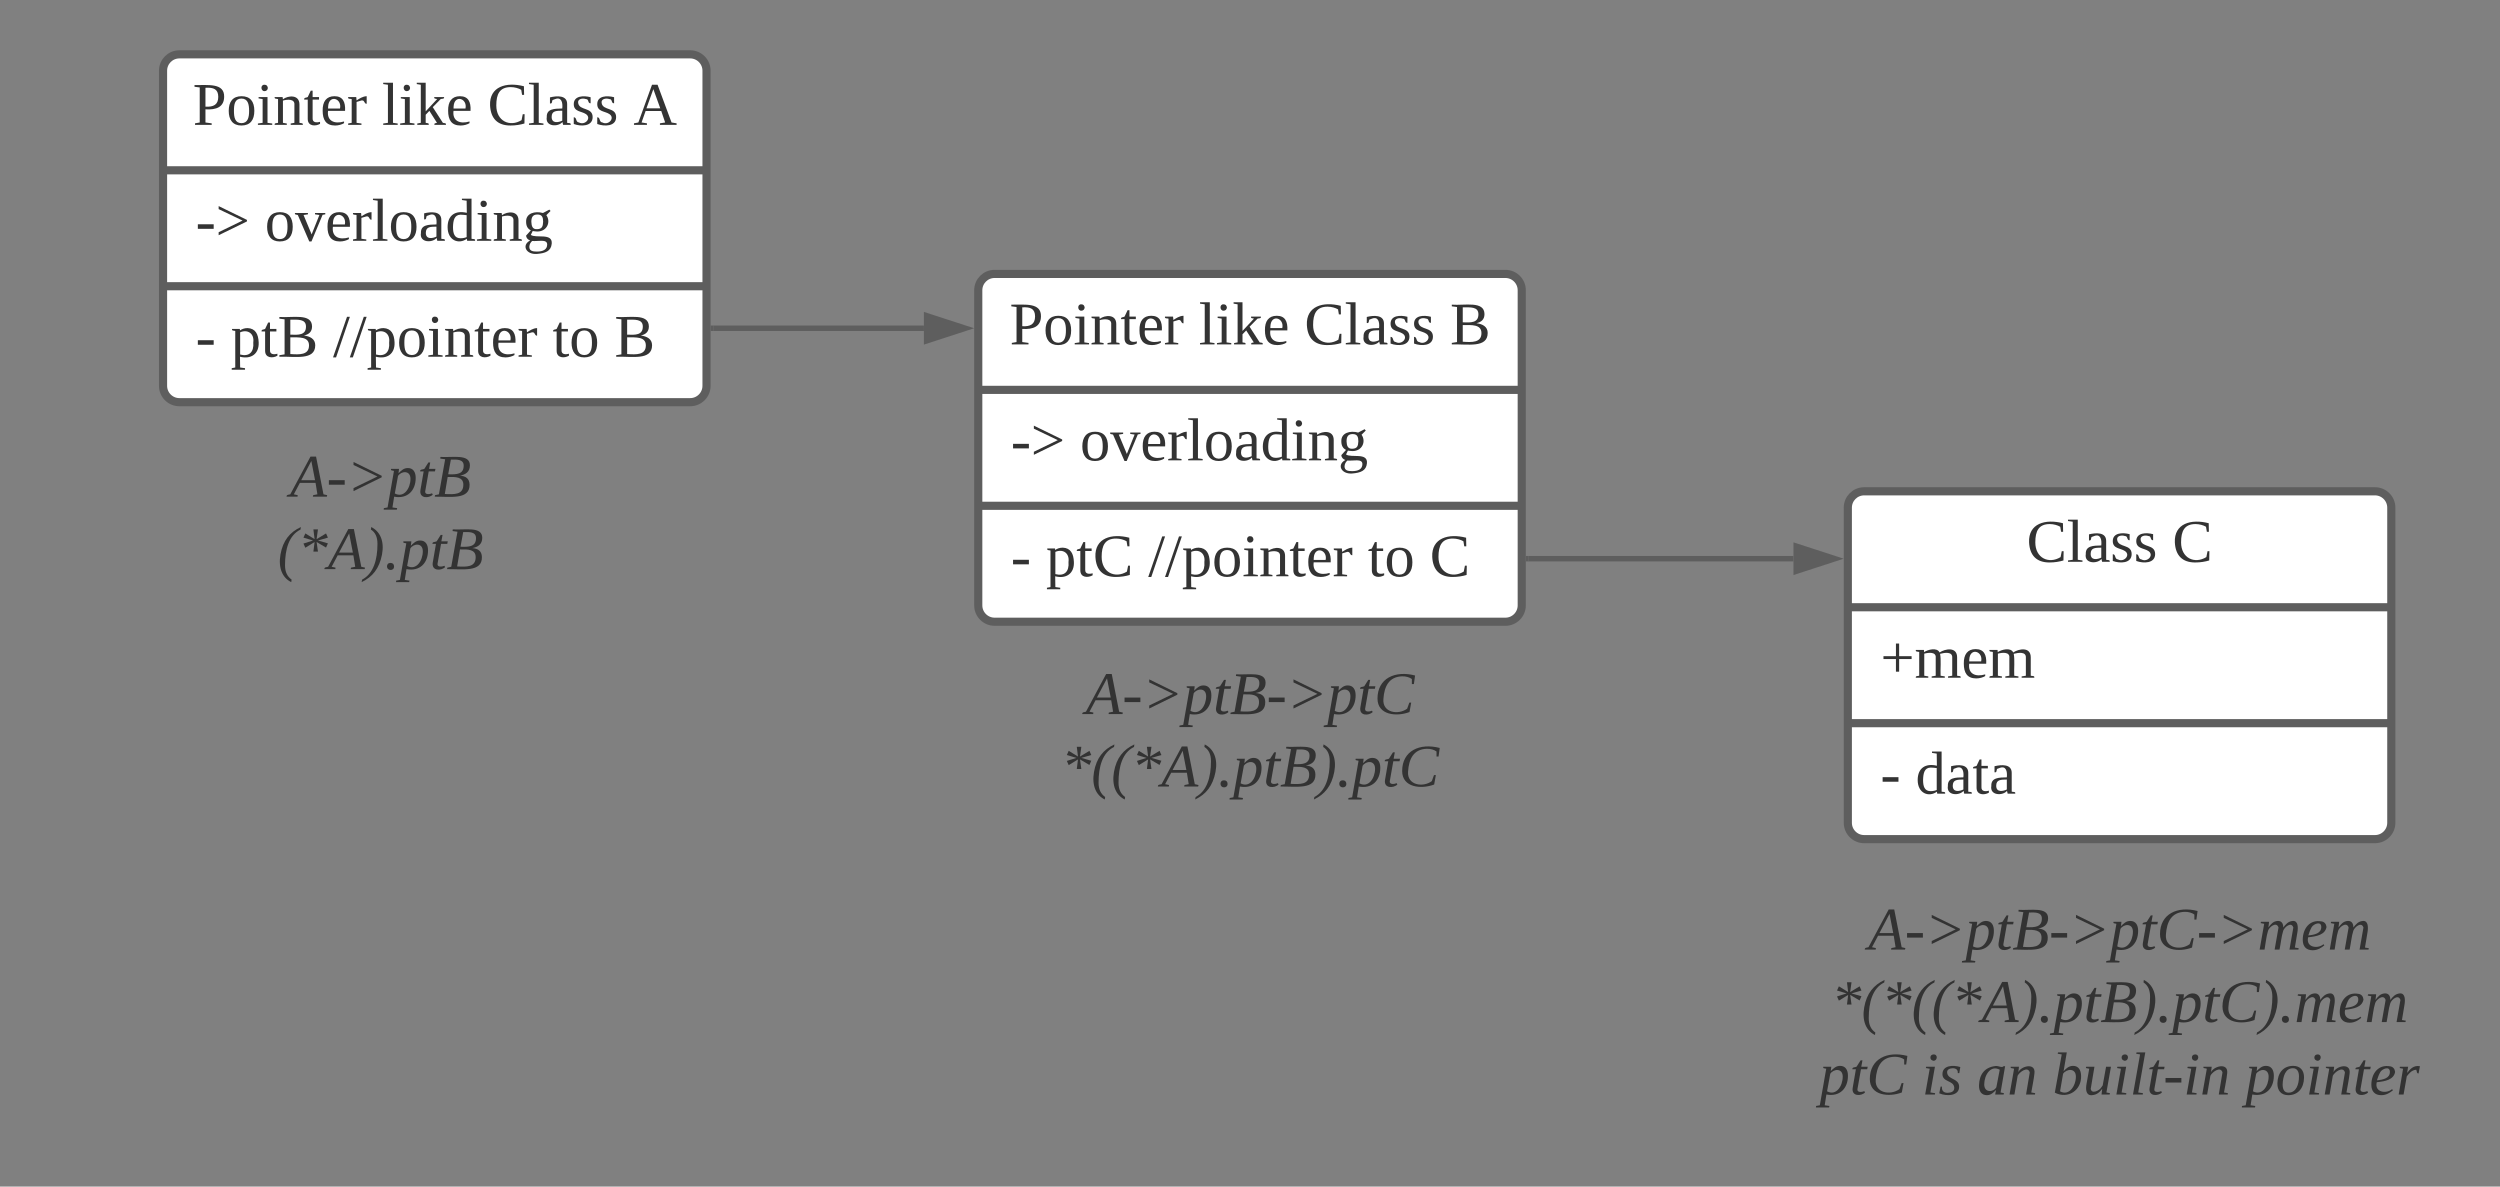<svg xmlns="http://www.w3.org/2000/svg" xmlns:xlink="http://www.w3.org/1999/xlink" xmlns:lucid="lucid" width="920" height="436.67"><rect width="100%" height="100%" fill="#808080" stroke="none"/><g transform="translate(-120 -440)" lucid:page-tab-id="0_0"><path d="M180 466c0-3.3 2.7-6 6-6h188c3.3 0 6 2.7 6 6v116c0 3.3-2.7 6-6 6H186c-3.3 0-6-2.7-6-6z" stroke="#5e5e5e" stroke-width="3" fill="#fff"/><path d="M180 502.67h200m-200 42.66h200" stroke="#5e5e5e" stroke-width="3" fill="none"/><use xlink:href="#a" transform="matrix(1,0,0,1,188,468) translate(2.957 17.944)"/><use xlink:href="#b" transform="matrix(1,0,0,1,188,468) translate(72.586 17.944)"/><use xlink:href="#c" transform="matrix(1,0,0,1,188,468) translate(111.414 17.944)"/><use xlink:href="#d" transform="matrix(1,0,0,1,188,468) translate(165.056 17.944)"/><use xlink:href="#e" transform="matrix(1,0,0,1,192,510.667) translate(0 17.944)"/><use xlink:href="#f" transform="matrix(1,0,0,1,192,510.667) translate(25.432 17.944)"/><use xlink:href="#g" transform="matrix(1,0,0,1,192,553.333) translate(0 17.944)"/><use xlink:href="#h" transform="matrix(1,0,0,1,192,553.333) translate(12.901 17.944)"/><use xlink:href="#i" transform="matrix(1,0,0,1,192,553.333) translate(50.556 17.944)"/><use xlink:href="#j" transform="matrix(1,0,0,1,192,553.333) translate(131.296 17.944)"/><use xlink:href="#k" transform="matrix(1,0,0,1,192,553.333) translate(154.136 17.944)"/><path d="M140 606c0-3.3 2.7-6 6-6h228c3.3 0 6 2.7 6 6v51.33c0 3.32-2.7 6-6 6H146c-3.3 0-6-2.68-6-6z" stroke="#000" stroke-opacity="0" stroke-width="3" fill="#fff" fill-opacity="0"/><use xlink:href="#l" transform="matrix(1,0,0,1,145,605) translate(81.698 17.778)"/><use xlink:href="#m" transform="matrix(1,0,0,1,145,605) translate(77.16 44.444)"/><path d="M480 546.8c0-3.3 2.7-6 6-6h188c3.3 0 6 2.7 6 6v116c0 3.3-2.7 6-6 6H486c-3.3 0-6-2.7-6-6z" stroke="#5e5e5e" stroke-width="3" fill="#fff"/><path d="M480 583.47h200m-200 42.66h200" stroke="#5e5e5e" stroke-width="3" fill="none"/><use xlink:href="#a" transform="matrix(1,0,0,1,488,548.8) translate(3.543 17.944)"/><use xlink:href="#b" transform="matrix(1,0,0,1,488,548.8) translate(73.173 17.944)"/><use xlink:href="#c" transform="matrix(1,0,0,1,488,548.8) translate(112 17.944)"/><use xlink:href="#k" transform="matrix(1,0,0,1,488,548.8) translate(165.642 17.944)"/><use xlink:href="#e" transform="matrix(1,0,0,1,492,591.467) translate(0 17.944)"/><use xlink:href="#f" transform="matrix(1,0,0,1,492,591.467) translate(25.432 17.944)"/><use xlink:href="#g" transform="matrix(1,0,0,1,492,634.133) translate(0 17.944)"/><use xlink:href="#n" transform="matrix(1,0,0,1,492,634.133) translate(12.901 17.944)"/><use xlink:href="#i" transform="matrix(1,0,0,1,492,634.133) translate(50.556 17.944)"/><use xlink:href="#j" transform="matrix(1,0,0,1,492,634.133) translate(131.296 17.944)"/><use xlink:href="#o" transform="matrix(1,0,0,1,492,634.133) translate(154.136 17.944)"/><path d="M382.5 560.8H460" stroke="#5e5e5e" stroke-width="2" fill="none"/><path d="M382.53 561.8h-1.03v-2h1.03" fill="#5e5e5e"/><path d="M475.26 560.8L461 565.44v-9.28z" stroke="#5e5e5e" stroke-width="2" fill="#5e5e5e"/><path d="M460 686c0-3.3 2.7-6 6-6h228c3.3 0 6 2.7 6 6v51.33c0 3.32-2.7 6-6 6H466c-3.3 0-6-2.68-6-6z" stroke="#000" stroke-opacity="0" stroke-width="3" fill="#fff" fill-opacity="0"/><g><use xlink:href="#p" transform="matrix(1,0,0,1,465,685) translate(54.506 17.778)"/><use xlink:href="#q" transform="matrix(1,0,0,1,465,685) translate(45.432 44.444)"/></g><path d="M800 626.8c0-3.3 2.7-6 6-6h188c3.3 0 6 2.7 6 6v116c0 3.3-2.7 6-6 6H806c-3.3 0-6-2.7-6-6z" stroke="#5e5e5e" stroke-width="3" fill="#fff"/><path d="M800 663.47h200m-200 42.66h200" stroke="#5e5e5e" stroke-width="3" fill="none"/><g><use xlink:href="#r" transform="matrix(1,0,0,1,808,628.8) translate(57.772 17.944)"/><use xlink:href="#o" transform="matrix(1,0,0,1,808,628.8) translate(111.414 17.944)"/></g><g><use xlink:href="#s" transform="matrix(1,0,0,1,812,671.467) translate(0 17.944)"/></g><g><use xlink:href="#g" transform="matrix(1,0,0,1,812,714.133) translate(0 17.944)"/><use xlink:href="#t" transform="matrix(1,0,0,1,812,714.133) translate(12.901 17.944)"/></g><path d="M682.5 645.6H780" stroke="#5e5e5e" stroke-width="2" fill="none"/><path d="M682.53 646.6h-1.03v-2h1.03" fill="#5e5e5e"/><path d="M795.26 645.6L781 650.24v-9.28z" stroke="#5e5e5e" stroke-width="2" fill="#5e5e5e"/><path d="M780 772.67c0-3.32 2.7-6 6-6h228c3.3 0 6 2.68 6 6v78c0 3.3-2.7 6-6 6H786c-3.3 0-6-2.7-6-6z" stroke="#000" stroke-opacity="0" stroke-width="3" fill="#fff" fill-opacity="0"/><g><use xlink:href="#u" transform="matrix(1,0,0,1,785,771.667) translate(22.469 17.778)"/><use xlink:href="#v" transform="matrix(1,0,0,1,785,771.667) translate(8.858 44.444)"/><use xlink:href="#w" transform="matrix(1,0,0,1,785,771.667) translate(4.568 71.111)"/><use xlink:href="#x" transform="matrix(1,0,0,1,785,771.667) translate(42.222 71.111)"/><use xlink:href="#y" transform="matrix(1,0,0,1,785,771.667) translate(62.593 71.111)"/><use xlink:href="#z" transform="matrix(1,0,0,1,785,771.667) translate(90.37 71.111)"/><use xlink:href="#A" transform="matrix(1,0,0,1,785,771.667) translate(161.296 71.111)"/></g><defs><path fill="#333" d="M75-108c48 3 76-12 76-58s-28-57-76-54v112zm111-58c-1 60-46 78-111 74v78l37 5v9H13v-9l28-5v-208l-31-4v-10c81 1 178-14 176 70" id="B"/><path fill="#333" d="M90-170c52 0 76 32 76 87 0 54-24 87-77 87-51 0-75-34-75-87 0-54 24-87 76-87zM89-10c39 0 46-35 46-73 0-39-7-73-46-73-39 1-44 34-44 73s6 72 44 73" id="C"/><path fill="#333" d="M47-200c-23 0-25-39 0-38 13 0 18 7 20 19-1 11-8 19-20 19zM65-12l28 4v8H8v-8l28-4v-141l-24-4v-8h53v153" id="D"/><path fill="#333" d="M125-118c4-37-41-34-68-26v132l23 4v8H8C5-13 21-9 28-12v-141c-7-3-23 1-20-12h47l2 13c31-23 98-29 98 31v109c7 3 23-1 20 12h-72v-8l22-4v-106" id="E"/><path fill="#333" d="M54-38c-1 25 24 26 44 20v12C71 10 25 9 25-35v-115H4c-2-14 14-10 21-15l18-38h11v38h38v15H54v112" id="F"/><path fill="#333" d="M84-170c49 0 66 33 63 87H46c-8 60 38 80 95 63v10C128-2 108 4 88 4 34 4 14-29 14-84c-1-54 22-86 70-86zm33 73c12-57-57-82-69-24-1 7-2 15-2 24h71" id="G"/><path fill="#333" d="M57-145c16-10 35-24 60-25v45c-19 1-8-30-40-17l-20 6v124l29 4v8H7v-8l21-4v-141c-8-3-24 2-21-12h48" id="H"/><g id="a"><use transform="matrix(0.062,0,0,0.062,0,0)" xlink:href="#B"/><use transform="matrix(0.062,0,0,0.062,12.346,0)" xlink:href="#C"/><use transform="matrix(0.062,0,0,0.062,23.457,0)" xlink:href="#D"/><use transform="matrix(0.062,0,0,0.062,29.63,0)" xlink:href="#E"/><use transform="matrix(0.062,0,0,0.062,40.741,0)" xlink:href="#F"/><use transform="matrix(0.062,0,0,0.062,46.914,0)" xlink:href="#G"/><use transform="matrix(0.062,0,0,0.062,56.728,0)" xlink:href="#H"/></g><path fill="#333" d="M65-12l28 4v8H7v-8l28-4v-226l-28-4v-8h58v238" id="I"/><path fill="#333" d="M60-80l68-73c-7-3-20 0-17-12h58c3 13-13 9-20 12l-47 48 60 93c7 3 21-1 18 12h-68c-3-12 9-9 15-12L82-83 60-60v48c7 3 21-1 18 12H10v-8l21-4v-226l-24-4v-8h53v170" id="J"/><g id="b"><use transform="matrix(0.062,0,0,0.062,0,0)" xlink:href="#I"/><use transform="matrix(0.062,0,0,0.062,6.173,0)" xlink:href="#D"/><use transform="matrix(0.062,0,0,0.062,12.346,0)" xlink:href="#J"/><use transform="matrix(0.062,0,0,0.062,23.457,0)" xlink:href="#G"/></g><path fill="#333" d="M52-115c0 93 80 130 150 87l7-35h11l-1 55c-23 7-52 12-83 12C60 4 19-37 15-115c-5-113 97-141 201-114l1 51h-12l-5-30c-15-9-39-16-62-16-66 0-86 41-86 109" id="K"/><path fill="#333" d="M32-163c41-10 102-14 102 39v112c8 3 24-2 21 12h-45l-4-17C83 13 3 13 13-46c-2-50 45-50 92-51 4-36-5-70-42-56-6 2-12 4-16 6-4 7 0 23-15 20v-36zM42-47c0 41 41 33 63 22v-59c-34 1-63-1-63 37" id="L"/><path fill="#333" d="M41-130c7 48 86 23 86 84 0 56-69 57-112 41v-40c20 0 9 29 31 31 35 19 77-26 41-50-27-18-72-13-72-59 0-50 58-52 100-41v36c-19 1-8-25-28-25-21-7-50-1-46 23" id="M"/><g id="c"><use transform="matrix(0.062,0,0,0.062,0,0)" xlink:href="#K"/><use transform="matrix(0.062,0,0,0.062,14.815,0)" xlink:href="#I"/><use transform="matrix(0.062,0,0,0.062,20.988,0)" xlink:href="#L"/><use transform="matrix(0.062,0,0,0.062,30.802,0)" xlink:href="#M"/><use transform="matrix(0.062,0,0,0.062,39.444,0)" xlink:href="#M"/></g><path fill="#333" d="M81-9v9H4v-9l26-5 81-224h33l83 224 30 5v9h-99v-9l31-5-23-68H73L49-14zm38-203L78-98h82" id="N"/><use transform="matrix(0.062,0,0,0.062,0,0)" xlink:href="#N" id="d"/><path fill="#333" d="M13-71v-27h94v27H13" id="O"/><path fill="#333" d="M18-33v-18l142-69-142-68v-18l168 82v9" id="P"/><g id="e"><use transform="matrix(0.062,0,0,0.062,0,0)" xlink:href="#O"/><use transform="matrix(0.062,0,0,0.062,7.346,0)" xlink:href="#P"/></g><path fill="#333" d="M164-154L98 4H85L17-153c-7-3-20 0-17-12h77v8l-26 4L99-38l46-115-26-4v-8h61v8" id="Q"/><path fill="#333" d="M13-81c0-71 46-101 114-85l-1-72-28-4v-8h57v238c8 3 24-2 21 12h-47l-2-12C80 23 13-1 13-81zm77-74c-37 1-44 33-45 74 0 38 9 66 45 66 14 0 27-3 36-7v-130c-10-1-24-3-36-3" id="R"/><path fill="#333" d="M141-152c28 39 5 97-54 97-9 0-20-2-27-3L49-35c29 22 130-14 124 52-4 45-38 57-88 61C21 83-8 26 45-2 33-6 22-15 21-31l28-31c-19-9-28-26-28-51-2-51 53-65 100-52l38-20 7 8zM85 64c35 0 61-11 61-42 0-35-57-17-89-21-9 8-16 19-17 34 0 25 19 29 45 29zM52-113c1 26 7 46 35 44 28-1 34-16 35-44 0-26-6-43-34-43s-36 17-36 43" id="S"/><g id="f"><use transform="matrix(0.062,0,0,0.062,0,0)" xlink:href="#C"/><use transform="matrix(0.062,0,0,0.062,11.111,0)" xlink:href="#Q"/><use transform="matrix(0.062,0,0,0.062,22.222,0)" xlink:href="#G"/><use transform="matrix(0.062,0,0,0.062,32.037,0)" xlink:href="#H"/><use transform="matrix(0.062,0,0,0.062,39.383,0)" xlink:href="#I"/><use transform="matrix(0.062,0,0,0.062,45.556,0)" xlink:href="#C"/><use transform="matrix(0.062,0,0,0.062,56.667,0)" xlink:href="#L"/><use transform="matrix(0.062,0,0,0.062,66.481,0)" xlink:href="#R"/><use transform="matrix(0.062,0,0,0.062,77.593,0)" xlink:href="#D"/><use transform="matrix(0.062,0,0,0.062,83.765,0)" xlink:href="#E"/><use transform="matrix(0.062,0,0,0.062,94.877,0)" xlink:href="#S"/></g><use transform="matrix(0.062,0,0,0.062,0,0)" xlink:href="#O" id="g"/><path fill="#333" d="M166-85c3 67-44 102-111 85l1 64 29 4v9H6v-9l21-4v-217c-7-3-22 1-19-12h46l1 9c11-8 26-14 45-14 47 2 64 36 66 85zM56-13c53 14 83-14 78-72 7-53-33-79-78-60v132" id="T"/><path fill="#333" d="M75-131c50 2 93 3 93-48 0-46-48-41-93-41v89zm0 115c55 4 111 6 111-51 0-53-58-48-111-48v99zm148-52C223 24 102-3 10 0v-9l31-5v-208l-31-4v-10c77 6 193-24 194 56 0 33-20 48-48 54 36 5 67 20 67 58" id="U"/><g id="h"><use transform="matrix(0.062,0,0,0.062,0,0)" xlink:href="#T"/><use transform="matrix(0.062,0,0,0.062,11.111,0)" xlink:href="#F"/><use transform="matrix(0.062,0,0,0.062,17.284,0)" xlink:href="#U"/></g><path fill="#333" d="M18 4H0l83-241h17" id="V"/><g id="i"><use transform="matrix(0.062,0,0,0.062,0,0)" xlink:href="#V"/><use transform="matrix(0.062,0,0,0.062,6.173,0)" xlink:href="#V"/><use transform="matrix(0.062,0,0,0.062,12.346,0)" xlink:href="#T"/><use transform="matrix(0.062,0,0,0.062,23.457,0)" xlink:href="#C"/><use transform="matrix(0.062,0,0,0.062,34.568,0)" xlink:href="#D"/><use transform="matrix(0.062,0,0,0.062,40.741,0)" xlink:href="#E"/><use transform="matrix(0.062,0,0,0.062,51.852,0)" xlink:href="#F"/><use transform="matrix(0.062,0,0,0.062,58.025,0)" xlink:href="#G"/><use transform="matrix(0.062,0,0,0.062,67.84,0)" xlink:href="#H"/></g><g id="j"><use transform="matrix(0.062,0,0,0.062,0,0)" xlink:href="#F"/><use transform="matrix(0.062,0,0,0.062,6.173,0)" xlink:href="#C"/></g><use transform="matrix(0.062,0,0,0.062,0,0)" xlink:href="#U" id="k"/><path fill="#333" d="M46-9l-1 9h-65C-21-13-7-11 2-14l120-224h33l44 224 22 5-2 9h-83l2-9 25-5-11-68H59L23-14zm81-203L67-98h82" id="W"/><path fill="#333" d="M13-71v-27h94v27H13" id="X"/><path fill="#333" d="M41-33v-18l142-69-142-68v-18l167 82v9" id="Y"/><path fill="#333" d="M169-111C169-36 120 15 41 0L31 64l28 4-2 9h-78l1-9 22-4 38-217c-7-3-22 0-17-12h47l-3 26c16-16 31-31 55-31 33 0 47 25 47 59zm-31 5c0-52-55-47-74-17L45-19c54 29 93-31 93-87" id="Z"/><path fill="#333" d="M91-12C68 11 9 12 18-40l19-110H16c-1-14 16-10 25-15l24-38h11l-7 38h38l-3 15H67L46-31c-2 21 28 17 41 11" id="aa"/><path fill="#333" d="M175-184c0-38-38-37-76-36l-16 87c51 2 92 0 92-51zm-2 113c0-47-45-47-93-46L63-16c56 3 110 5 110-55zm37-1C212 20 96-1 3 0l2-9 23-5 37-208-29-4 1-10c70 5 175-20 175 50 0 39-26 55-59 61 34 3 56 17 57 53" id="ab"/><g id="l"><use transform="matrix(0.062,0,0,0.062,0,0)" xlink:href="#W"/><use transform="matrix(0.062,0,0,0.062,13.519,0)" xlink:href="#X"/><use transform="matrix(0.062,0,0,0.062,20.864,0)" xlink:href="#Y"/><use transform="matrix(0.062,0,0,0.062,35.802,0)" xlink:href="#Z"/><use transform="matrix(0.062,0,0,0.062,46.914,0)" xlink:href="#aa"/><use transform="matrix(0.062,0,0,0.062,53.086,0)" xlink:href="#ab"/></g><path fill="#333" d="M81 77C29 52 3-6 17-87c15-83 55-132 121-163l-2 15C67-201 44-118 44-23c0 41 14 67 39 85" id="ac"/><path fill="#333" d="M35-187l11-25 55 34-7-58h27l-8 58 56-34 11 25-59 17 59 17-11 25-56-33 8 57H94l7-57-55 34-11-25 57-18" id="ad"/><path fill="#333" d="M40-250c52 26 79 83 64 163C88-4 48 46-17 77l3-15C53 27 77-55 77-150c0-41-13-68-39-85" id="ae"/><path fill="#333" d="M36-37c13 0 21 8 21 21C57-2 48 5 36 5S15-4 15-16s7-21 21-21" id="af"/><g id="m"><use transform="matrix(0.062,0,0,0.062,0,0)" xlink:href="#ac"/><use transform="matrix(0.062,0,0,0.062,7.346,0)" xlink:href="#ad"/><use transform="matrix(0.062,0,0,0.062,18.457,0)" xlink:href="#W"/><use transform="matrix(0.062,0,0,0.062,31.975,0)" xlink:href="#ae"/><use transform="matrix(0.062,0,0,0.062,39.321,0)" xlink:href="#af"/><use transform="matrix(0.062,0,0,0.062,44.877,0)" xlink:href="#Z"/><use transform="matrix(0.062,0,0,0.062,55.988,0)" xlink:href="#aa"/><use transform="matrix(0.062,0,0,0.062,62.16,0)" xlink:href="#ab"/></g><g id="n"><use transform="matrix(0.062,0,0,0.062,0,0)" xlink:href="#T"/><use transform="matrix(0.062,0,0,0.062,11.111,0)" xlink:href="#F"/><use transform="matrix(0.062,0,0,0.062,17.284,0)" xlink:href="#K"/></g><use transform="matrix(0.062,0,0,0.062,0,0)" xlink:href="#K" id="o"/><path fill="#333" d="M55-88C49-8 143 7 196-32l13-36h11l-10 56C134 17 20 7 20-92c0-120 104-168 223-137l-7 51h-12v-30c-13-10-36-17-59-16-76 3-105 58-110 136" id="ag"/><g id="p"><use transform="matrix(0.062,0,0,0.062,0,0)" xlink:href="#W"/><use transform="matrix(0.062,0,0,0.062,13.519,0)" xlink:href="#X"/><use transform="matrix(0.062,0,0,0.062,20.864,0)" xlink:href="#Y"/><use transform="matrix(0.062,0,0,0.062,35.802,0)" xlink:href="#Z"/><use transform="matrix(0.062,0,0,0.062,46.914,0)" xlink:href="#aa"/><use transform="matrix(0.062,0,0,0.062,53.086,0)" xlink:href="#ab"/><use transform="matrix(0.062,0,0,0.062,66.605,0)" xlink:href="#X"/><use transform="matrix(0.062,0,0,0.062,73.951,0)" xlink:href="#Y"/><use transform="matrix(0.062,0,0,0.062,88.889,0)" xlink:href="#Z"/><use transform="matrix(0.062,0,0,0.062,100,0)" xlink:href="#aa"/><use transform="matrix(0.062,0,0,0.062,106.173,0)" xlink:href="#ag"/></g><g id="q"><use transform="matrix(0.062,0,0,0.062,0,0)" xlink:href="#ad"/><use transform="matrix(0.062,0,0,0.062,11.111,0)" xlink:href="#ac"/><use transform="matrix(0.062,0,0,0.062,18.457,0)" xlink:href="#ac"/><use transform="matrix(0.062,0,0,0.062,25.802,0)" xlink:href="#ad"/><use transform="matrix(0.062,0,0,0.062,36.914,0)" xlink:href="#W"/><use transform="matrix(0.062,0,0,0.062,50.432,0)" xlink:href="#ae"/><use transform="matrix(0.062,0,0,0.062,57.778,0)" xlink:href="#af"/><use transform="matrix(0.062,0,0,0.062,63.333,0)" xlink:href="#Z"/><use transform="matrix(0.062,0,0,0.062,74.444,0)" xlink:href="#aa"/><use transform="matrix(0.062,0,0,0.062,80.617,0)" xlink:href="#ab"/><use transform="matrix(0.062,0,0,0.062,94.136,0)" xlink:href="#ae"/><use transform="matrix(0.062,0,0,0.062,101.481,0)" xlink:href="#af"/><use transform="matrix(0.062,0,0,0.062,107.037,0)" xlink:href="#Z"/><use transform="matrix(0.062,0,0,0.062,118.148,0)" xlink:href="#aa"/><use transform="matrix(0.062,0,0,0.062,124.321,0)" xlink:href="#ag"/></g><g id="r"><use transform="matrix(0.062,0,0,0.062,0,0)" xlink:href="#K"/><use transform="matrix(0.062,0,0,0.062,14.815,0)" xlink:href="#I"/><use transform="matrix(0.062,0,0,0.062,20.988,0)" xlink:href="#L"/><use transform="matrix(0.062,0,0,0.062,30.802,0)" xlink:href="#M"/><use transform="matrix(0.062,0,0,0.062,39.444,0)" xlink:href="#M"/></g><path fill="#333" d="M111-111v75H92v-75H18v-17h74v-75h19v75h74v17h-74" id="ah"/><path fill="#333" d="M126-118c4-37-42-32-68-25v131l24 4v8H8C5-13 21-9 28-12v-141c-7-3-23 1-20-12h48l1 13c22-15 77-30 92 2 32-22 104-36 104 29v109c8 3 24-2 21 12h-75v-8l25-4v-106c3-39-45-31-72-24 7 37 1 88 3 130l25 4v8h-78v-8l24-4v-106" id="ai"/><g id="s"><use transform="matrix(0.062,0,0,0.062,0,0)" xlink:href="#ah"/><use transform="matrix(0.062,0,0,0.062,12.531,0)" xlink:href="#ai"/><use transform="matrix(0.062,0,0,0.062,29.815,0)" xlink:href="#G"/><use transform="matrix(0.062,0,0,0.062,39.63,0)" xlink:href="#ai"/></g><g id="t"><use transform="matrix(0.062,0,0,0.062,0,0)" xlink:href="#R"/><use transform="matrix(0.062,0,0,0.062,11.111,0)" xlink:href="#L"/><use transform="matrix(0.062,0,0,0.062,20.926,0)" xlink:href="#F"/><use transform="matrix(0.062,0,0,0.062,27.099,0)" xlink:href="#L"/></g><path fill="#333" d="M121-170c21-1 33 15 32 39 14-18 29-37 57-39 32-2 32 39 27 68l-15 90 23 4-2 8h-53l23-131c-12-37-53-2-60 19-11 34-14 75-22 112h-29l23-131c-12-38-56-2-62 19C52-77 49-37 42 0H13l27-153-21-4 2-8h48l-4 34c13-18 28-38 56-39" id="aj"/><path fill="#333" d="M43-73c-15 62 59 70 91 41l5 7C122-11 100 4 70 4 31 4 11-19 11-58c0-67 42-123 113-109 16 3 26 15 28 33-8 46-58 56-109 61zm78-61c0-37-45-19-57 1-8 14-15 33-20 49 39-4 77-13 77-50" id="ak"/><g id="u"><use transform="matrix(0.062,0,0,0.062,0,0)" xlink:href="#W"/><use transform="matrix(0.062,0,0,0.062,13.519,0)" xlink:href="#X"/><use transform="matrix(0.062,0,0,0.062,20.864,0)" xlink:href="#Y"/><use transform="matrix(0.062,0,0,0.062,35.802,0)" xlink:href="#Z"/><use transform="matrix(0.062,0,0,0.062,46.914,0)" xlink:href="#aa"/><use transform="matrix(0.062,0,0,0.062,53.086,0)" xlink:href="#ab"/><use transform="matrix(0.062,0,0,0.062,66.605,0)" xlink:href="#X"/><use transform="matrix(0.062,0,0,0.062,73.951,0)" xlink:href="#Y"/><use transform="matrix(0.062,0,0,0.062,88.889,0)" xlink:href="#Z"/><use transform="matrix(0.062,0,0,0.062,100,0)" xlink:href="#aa"/><use transform="matrix(0.062,0,0,0.062,106.173,0)" xlink:href="#ag"/><use transform="matrix(0.062,0,0,0.062,120.988,0)" xlink:href="#X"/><use transform="matrix(0.062,0,0,0.062,128.333,0)" xlink:href="#Y"/><use transform="matrix(0.062,0,0,0.062,143.272,0)" xlink:href="#aj"/><use transform="matrix(0.062,0,0,0.062,159.259,0)" xlink:href="#ak"/><use transform="matrix(0.062,0,0,0.062,169.074,0)" xlink:href="#aj"/></g><g id="v"><use transform="matrix(0.062,0,0,0.062,0,0)" xlink:href="#ad"/><use transform="matrix(0.062,0,0,0.062,11.111,0)" xlink:href="#ac"/><use transform="matrix(0.062,0,0,0.062,18.457,0)" xlink:href="#ad"/><use transform="matrix(0.062,0,0,0.062,29.568,0)" xlink:href="#ac"/><use transform="matrix(0.062,0,0,0.062,36.914,0)" xlink:href="#ac"/><use transform="matrix(0.062,0,0,0.062,44.259,0)" xlink:href="#ad"/><use transform="matrix(0.062,0,0,0.062,55.37,0)" xlink:href="#W"/><use transform="matrix(0.062,0,0,0.062,68.889,0)" xlink:href="#ae"/><use transform="matrix(0.062,0,0,0.062,76.235,0)" xlink:href="#af"/><use transform="matrix(0.062,0,0,0.062,81.79,0)" xlink:href="#Z"/><use transform="matrix(0.062,0,0,0.062,92.901,0)" xlink:href="#aa"/><use transform="matrix(0.062,0,0,0.062,99.074,0)" xlink:href="#ab"/><use transform="matrix(0.062,0,0,0.062,112.593,0)" xlink:href="#ae"/><use transform="matrix(0.062,0,0,0.062,119.938,0)" xlink:href="#af"/><use transform="matrix(0.062,0,0,0.062,125.494,0)" xlink:href="#Z"/><use transform="matrix(0.062,0,0,0.062,136.605,0)" xlink:href="#aa"/><use transform="matrix(0.062,0,0,0.062,142.778,0)" xlink:href="#ag"/><use transform="matrix(0.062,0,0,0.062,157.593,0)" xlink:href="#ae"/><use transform="matrix(0.062,0,0,0.062,164.938,0)" xlink:href="#af"/><use transform="matrix(0.062,0,0,0.062,170.494,0)" xlink:href="#aj"/><use transform="matrix(0.062,0,0,0.062,186.481,0)" xlink:href="#ak"/><use transform="matrix(0.062,0,0,0.062,196.296,0)" xlink:href="#aj"/></g><g id="w"><use transform="matrix(0.062,0,0,0.062,0,0)" xlink:href="#Z"/><use transform="matrix(0.062,0,0,0.062,11.111,0)" xlink:href="#aa"/><use transform="matrix(0.062,0,0,0.062,17.284,0)" xlink:href="#ag"/></g><path fill="#333" d="M51-12l28 4-1 8H20l27-153-23-4 2-8h52zm19-226c28 0 22 38 0 38-10-2-19-7-19-19s7-18 19-19" id="al"/><path fill="#333" d="M51-128c6 41 68 31 71 79C125 10 47 12 4-7l8-40h8c-2 25 10 37 34 37 22-1 41-8 39-32-4-43-70-30-70-79 0-52 62-56 106-42l-6 36h-9c2-21-12-29-31-29-19 1-35 9-32 28" id="am"/><g id="x"><use transform="matrix(0.062,0,0,0.062,0,0)" xlink:href="#al"/><use transform="matrix(0.062,0,0,0.062,6.173,0)" xlink:href="#am"/></g><path fill="#333" d="M109-169c21-2 37 13 48 1h9L139-12l20 4-2 8h-50l5-27C96-11 82 4 58 4 25 4 10-20 11-55c2-65 34-107 98-114zM42-60c0 51 54 48 72 17l20-104c-53-30-92 31-92 87" id="an"/><path fill="#333" d="M65-132c14-36 103-60 96 5-4 40-13 77-19 115l23 4-1 8h-53l22-131c-12-41-64 1-72 20L42 0H13l27-153c-7-4-24 0-20-12h49" id="ao"/><g id="y"><use transform="matrix(0.062,0,0,0.062,0,0)" xlink:href="#an"/><use transform="matrix(0.062,0,0,0.062,11.111,0)" xlink:href="#ao"/></g><path fill="#333" d="M169-111C172-24 90 29 13-11l41-227-24-4 2-8h52L65-138c13-15 31-32 56-32 33 0 47 25 48 59zm-31 5c0-53-56-47-76-17L44-19c52 30 94-31 94-87" id="ap"/><path fill="#333" d="M54 4C18 7 16-31 22-63l16-90-20-4 2-8h49L47-34c4 35 53 9 61-6 4-5 7-9 10-14l20-111h29L140-12l21 4-2 8h-48l4-34C101-15 84 2 54 4" id="aq"/><path fill="#333" d="M50-12l28 4-1 8H19l42-238-23-4 2-8h52" id="ar"/><g id="z"><use transform="matrix(0.062,0,0,0.062,0,0)" xlink:href="#ap"/><use transform="matrix(0.062,0,0,0.062,11.111,0)" xlink:href="#aq"/><use transform="matrix(0.062,0,0,0.062,22.222,0)" xlink:href="#al"/><use transform="matrix(0.062,0,0,0.062,28.395,0)" xlink:href="#ar"/><use transform="matrix(0.062,0,0,0.062,34.568,0)" xlink:href="#aa"/><use transform="matrix(0.062,0,0,0.062,40.741,0)" xlink:href="#X"/><use transform="matrix(0.062,0,0,0.062,48.086,0)" xlink:href="#al"/><use transform="matrix(0.062,0,0,0.062,54.259,0)" xlink:href="#ao"/></g><path fill="#333" d="M103-156c-44 0-59 47-61 96 0 29 9 49 35 49 45 0 62-48 62-96 0-29-11-49-36-49zm66 56C168-39 135 4 75 4 34 4 10-23 11-66c1-61 34-104 94-104 41 0 65 27 64 70" id="as"/><path fill="#333" d="M65-128c17-22 38-47 76-40l-8 43c-13 1-9-15-14-22-28 2-42 22-56 39L44 0H15l26-153-20-4 1-8h49" id="at"/><g id="A"><use transform="matrix(0.062,0,0,0.062,0,0)" xlink:href="#Z"/><use transform="matrix(0.062,0,0,0.062,11.111,0)" xlink:href="#as"/><use transform="matrix(0.062,0,0,0.062,22.222,0)" xlink:href="#al"/><use transform="matrix(0.062,0,0,0.062,28.395,0)" xlink:href="#ao"/><use transform="matrix(0.062,0,0,0.062,39.506,0)" xlink:href="#aa"/><use transform="matrix(0.062,0,0,0.062,45.679,0)" xlink:href="#ak"/><use transform="matrix(0.062,0,0,0.062,55.494,0)" xlink:href="#at"/></g></defs></g></svg>